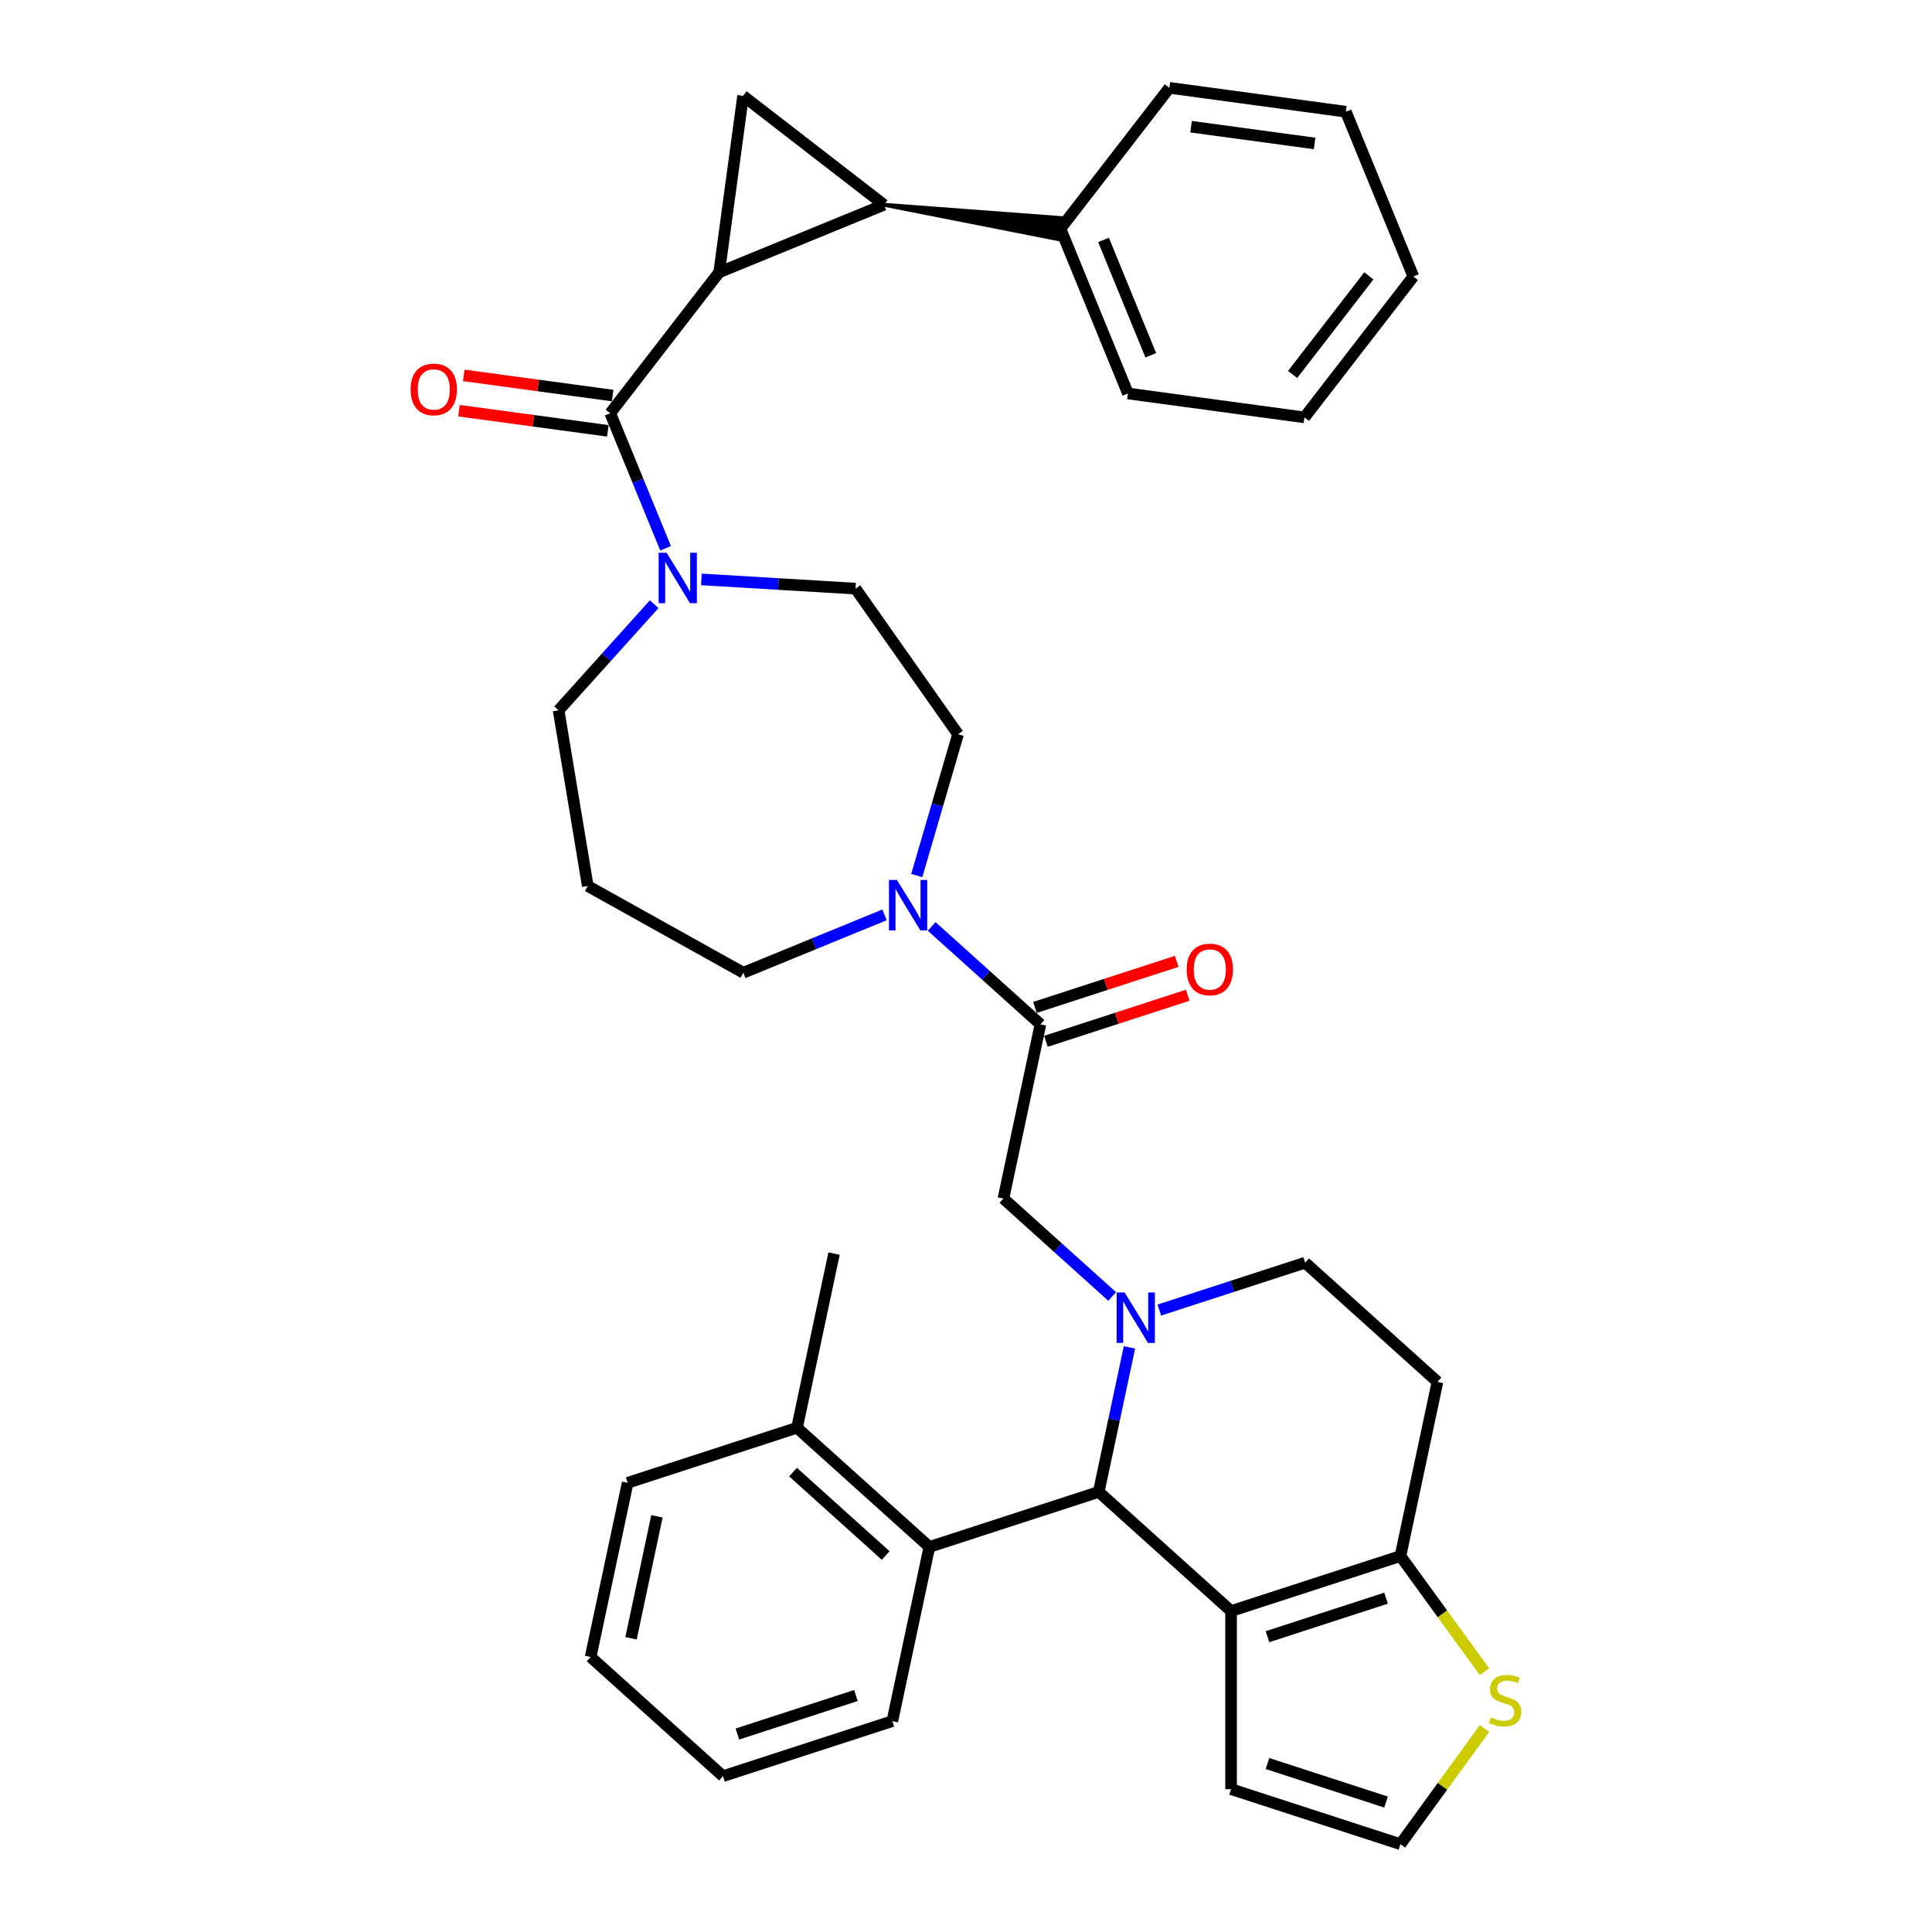<?xml version='1.0' encoding='iso-8859-1'?>
<svg version='1.1' baseProfile='full'
              xmlns='http://www.w3.org/2000/svg'
                      xmlns:rdkit='http://www.rdkit.org/xml'
                      xmlns:xlink='http://www.w3.org/1999/xlink'
                  xml:space='preserve'
width='1000px' height='1000px' viewBox='0 0 1000 1000'>
<!-- END OF HEADER -->
<rect style='opacity:1.0;fill:#FFFFFF;stroke:none' width='1000' height='1000' x='0' y='0'> </rect>
<path class='bond-0' d='M 372.243,140.955 L 457.534,105.999' style='fill:none;fill-rule:evenodd;stroke:#000000;stroke-width:6px;stroke-linecap:butt;stroke-linejoin:miter;stroke-opacity:1' />
<path class='bond-1' d='M 372.243,140.955 L 384.616,49.613' style='fill:none;fill-rule:evenodd;stroke:#000000;stroke-width:6px;stroke-linecap:butt;stroke-linejoin:miter;stroke-opacity:1' />
<path class='bond-2' d='M 372.243,140.955 L 315.857,213.873' style='fill:none;fill-rule:evenodd;stroke:#000000;stroke-width:6px;stroke-linecap:butt;stroke-linejoin:miter;stroke-opacity:1' />
<path class='bond-3' d='M 338.608,312.718 L 313.871,340.191' style='fill:none;fill-rule:evenodd;stroke:#0000FF;stroke-width:6px;stroke-linecap:butt;stroke-linejoin:miter;stroke-opacity:1' />
<path class='bond-3' d='M 313.871,340.191 L 289.134,367.664' style='fill:none;fill-rule:evenodd;stroke:#000000;stroke-width:6px;stroke-linecap:butt;stroke-linejoin:miter;stroke-opacity:1' />
<path class='bond-4' d='M 344.518,283.807 L 330.188,248.84' style='fill:none;fill-rule:evenodd;stroke:#0000FF;stroke-width:6px;stroke-linecap:butt;stroke-linejoin:miter;stroke-opacity:1' />
<path class='bond-4' d='M 330.188,248.84 L 315.857,213.873' style='fill:none;fill-rule:evenodd;stroke:#000000;stroke-width:6px;stroke-linecap:butt;stroke-linejoin:miter;stroke-opacity:1' />
<path class='bond-5' d='M 363.016,299.895 L 402.92,302.286' style='fill:none;fill-rule:evenodd;stroke:#0000FF;stroke-width:6px;stroke-linecap:butt;stroke-linejoin:miter;stroke-opacity:1' />
<path class='bond-5' d='M 402.92,302.286 L 442.823,304.676' style='fill:none;fill-rule:evenodd;stroke:#000000;stroke-width:6px;stroke-linecap:butt;stroke-linejoin:miter;stroke-opacity:1' />
<path class='bond-6' d='M 317.094,204.739 L 278.567,199.52' style='fill:none;fill-rule:evenodd;stroke:#000000;stroke-width:6px;stroke-linecap:butt;stroke-linejoin:miter;stroke-opacity:1' />
<path class='bond-6' d='M 278.567,199.52 L 240.039,194.301' style='fill:none;fill-rule:evenodd;stroke:#FF0000;stroke-width:6px;stroke-linecap:butt;stroke-linejoin:miter;stroke-opacity:1' />
<path class='bond-6' d='M 314.619,223.007 L 276.092,217.788' style='fill:none;fill-rule:evenodd;stroke:#000000;stroke-width:6px;stroke-linecap:butt;stroke-linejoin:miter;stroke-opacity:1' />
<path class='bond-6' d='M 276.092,217.788 L 237.565,212.569' style='fill:none;fill-rule:evenodd;stroke:#FF0000;stroke-width:6px;stroke-linecap:butt;stroke-linejoin:miter;stroke-opacity:1' />
<path class='bond-7' d='M 457.534,105.999 L 548.134,123.853 L 549.618,112.892 Z' style='fill:#000000;fill-rule:evenodd;fill-opacity:1;stroke:#000000;stroke-width:2px;stroke-linecap:butt;stroke-linejoin:miter;stroke-opacity:1;' />
<path class='bond-8' d='M 457.534,105.999 L 384.616,49.613' style='fill:none;fill-rule:evenodd;stroke:#000000;stroke-width:6px;stroke-linecap:butt;stroke-linejoin:miter;stroke-opacity:1' />
<path class='bond-9' d='M 568.704,772.207 L 637.204,833.885' style='fill:none;fill-rule:evenodd;stroke:#000000;stroke-width:6px;stroke-linecap:butt;stroke-linejoin:miter;stroke-opacity:1' />
<path class='bond-10' d='M 568.704,772.207 L 576.654,734.805' style='fill:none;fill-rule:evenodd;stroke:#000000;stroke-width:6px;stroke-linecap:butt;stroke-linejoin:miter;stroke-opacity:1' />
<path class='bond-10' d='M 576.654,734.805 L 584.605,697.402' style='fill:none;fill-rule:evenodd;stroke:#0000FF;stroke-width:6px;stroke-linecap:butt;stroke-linejoin:miter;stroke-opacity:1' />
<path class='bond-11' d='M 568.704,772.207 L 481.04,800.691' style='fill:none;fill-rule:evenodd;stroke:#000000;stroke-width:6px;stroke-linecap:butt;stroke-linejoin:miter;stroke-opacity:1' />
<path class='bond-12' d='M 600.073,678.08 L 637.803,665.821' style='fill:none;fill-rule:evenodd;stroke:#0000FF;stroke-width:6px;stroke-linecap:butt;stroke-linejoin:miter;stroke-opacity:1' />
<path class='bond-12' d='M 637.803,665.821 L 675.533,653.562' style='fill:none;fill-rule:evenodd;stroke:#000000;stroke-width:6px;stroke-linecap:butt;stroke-linejoin:miter;stroke-opacity:1' />
<path class='bond-13' d='M 575.665,671.057 L 547.517,645.712' style='fill:none;fill-rule:evenodd;stroke:#0000FF;stroke-width:6px;stroke-linecap:butt;stroke-linejoin:miter;stroke-opacity:1' />
<path class='bond-13' d='M 547.517,645.712 L 519.368,620.368' style='fill:none;fill-rule:evenodd;stroke:#000000;stroke-width:6px;stroke-linecap:butt;stroke-linejoin:miter;stroke-opacity:1' />
<path class='bond-14' d='M 675.533,653.562 L 744.034,715.239' style='fill:none;fill-rule:evenodd;stroke:#000000;stroke-width:6px;stroke-linecap:butt;stroke-linejoin:miter;stroke-opacity:1' />
<path class='bond-15' d='M 744.034,715.239 L 724.869,805.401' style='fill:none;fill-rule:evenodd;stroke:#000000;stroke-width:6px;stroke-linecap:butt;stroke-linejoin:miter;stroke-opacity:1' />
<path class='bond-16' d='M 637.204,833.885 L 724.869,805.401' style='fill:none;fill-rule:evenodd;stroke:#000000;stroke-width:6px;stroke-linecap:butt;stroke-linejoin:miter;stroke-opacity:1' />
<path class='bond-16' d='M 656.051,847.146 L 717.416,827.207' style='fill:none;fill-rule:evenodd;stroke:#000000;stroke-width:6px;stroke-linecap:butt;stroke-linejoin:miter;stroke-opacity:1' />
<path class='bond-17' d='M 637.204,833.885 L 637.204,926.061' style='fill:none;fill-rule:evenodd;stroke:#000000;stroke-width:6px;stroke-linecap:butt;stroke-linejoin:miter;stroke-opacity:1' />
<path class='bond-18' d='M 724.869,805.401 L 746.622,835.342' style='fill:none;fill-rule:evenodd;stroke:#000000;stroke-width:6px;stroke-linecap:butt;stroke-linejoin:miter;stroke-opacity:1' />
<path class='bond-18' d='M 746.622,835.342 L 768.375,865.282' style='fill:none;fill-rule:evenodd;stroke:#CCCC00;stroke-width:6px;stroke-linecap:butt;stroke-linejoin:miter;stroke-opacity:1' />
<path class='bond-19' d='M 768.375,894.665 L 746.622,924.605' style='fill:none;fill-rule:evenodd;stroke:#CCCC00;stroke-width:6px;stroke-linecap:butt;stroke-linejoin:miter;stroke-opacity:1' />
<path class='bond-19' d='M 746.622,924.605 L 724.869,954.545' style='fill:none;fill-rule:evenodd;stroke:#000000;stroke-width:6px;stroke-linecap:butt;stroke-linejoin:miter;stroke-opacity:1' />
<path class='bond-20' d='M 724.869,954.545 L 637.204,926.061' style='fill:none;fill-rule:evenodd;stroke:#000000;stroke-width:6px;stroke-linecap:butt;stroke-linejoin:miter;stroke-opacity:1' />
<path class='bond-20' d='M 717.416,932.74 L 656.051,912.801' style='fill:none;fill-rule:evenodd;stroke:#000000;stroke-width:6px;stroke-linecap:butt;stroke-linejoin:miter;stroke-opacity:1' />
<path class='bond-21' d='M 304.234,458.595 L 384.742,503.484' style='fill:none;fill-rule:evenodd;stroke:#000000;stroke-width:6px;stroke-linecap:butt;stroke-linejoin:miter;stroke-opacity:1' />
<path class='bond-22' d='M 304.234,458.595 L 289.134,367.664' style='fill:none;fill-rule:evenodd;stroke:#000000;stroke-width:6px;stroke-linecap:butt;stroke-linejoin:miter;stroke-opacity:1' />
<path class='bond-23' d='M 519.368,620.368 L 538.533,530.206' style='fill:none;fill-rule:evenodd;stroke:#000000;stroke-width:6px;stroke-linecap:butt;stroke-linejoin:miter;stroke-opacity:1' />
<path class='bond-24' d='M 538.533,530.206 L 510.385,504.861' style='fill:none;fill-rule:evenodd;stroke:#000000;stroke-width:6px;stroke-linecap:butt;stroke-linejoin:miter;stroke-opacity:1' />
<path class='bond-24' d='M 510.385,504.861 L 482.237,479.517' style='fill:none;fill-rule:evenodd;stroke:#0000FF;stroke-width:6px;stroke-linecap:butt;stroke-linejoin:miter;stroke-opacity:1' />
<path class='bond-25' d='M 541.381,538.972 L 578.07,527.051' style='fill:none;fill-rule:evenodd;stroke:#000000;stroke-width:6px;stroke-linecap:butt;stroke-linejoin:miter;stroke-opacity:1' />
<path class='bond-25' d='M 578.07,527.051 L 614.759,515.131' style='fill:none;fill-rule:evenodd;stroke:#FF0000;stroke-width:6px;stroke-linecap:butt;stroke-linejoin:miter;stroke-opacity:1' />
<path class='bond-25' d='M 535.685,521.439 L 572.373,509.519' style='fill:none;fill-rule:evenodd;stroke:#000000;stroke-width:6px;stroke-linecap:butt;stroke-linejoin:miter;stroke-opacity:1' />
<path class='bond-25' d='M 572.373,509.519 L 609.062,497.598' style='fill:none;fill-rule:evenodd;stroke:#FF0000;stroke-width:6px;stroke-linecap:butt;stroke-linejoin:miter;stroke-opacity:1' />
<path class='bond-26' d='M 457.829,473.53 L 421.285,488.507' style='fill:none;fill-rule:evenodd;stroke:#0000FF;stroke-width:6px;stroke-linecap:butt;stroke-linejoin:miter;stroke-opacity:1' />
<path class='bond-26' d='M 421.285,488.507 L 384.742,503.484' style='fill:none;fill-rule:evenodd;stroke:#000000;stroke-width:6px;stroke-linecap:butt;stroke-linejoin:miter;stroke-opacity:1' />
<path class='bond-27' d='M 474.519,453.171 L 485.2,416.611' style='fill:none;fill-rule:evenodd;stroke:#0000FF;stroke-width:6px;stroke-linecap:butt;stroke-linejoin:miter;stroke-opacity:1' />
<path class='bond-27' d='M 485.2,416.611 L 495.881,380.05' style='fill:none;fill-rule:evenodd;stroke:#000000;stroke-width:6px;stroke-linecap:butt;stroke-linejoin:miter;stroke-opacity:1' />
<path class='bond-28' d='M 481.04,800.691 L 412.539,739.014' style='fill:none;fill-rule:evenodd;stroke:#000000;stroke-width:6px;stroke-linecap:butt;stroke-linejoin:miter;stroke-opacity:1' />
<path class='bond-28' d='M 458.429,805.14 L 410.479,761.965' style='fill:none;fill-rule:evenodd;stroke:#000000;stroke-width:6px;stroke-linecap:butt;stroke-linejoin:miter;stroke-opacity:1' />
<path class='bond-29' d='M 481.04,800.691 L 461.875,890.853' style='fill:none;fill-rule:evenodd;stroke:#000000;stroke-width:6px;stroke-linecap:butt;stroke-linejoin:miter;stroke-opacity:1' />
<path class='bond-30' d='M 412.539,739.014 L 431.704,648.852' style='fill:none;fill-rule:evenodd;stroke:#000000;stroke-width:6px;stroke-linecap:butt;stroke-linejoin:miter;stroke-opacity:1' />
<path class='bond-31' d='M 412.539,739.014 L 324.875,767.498' style='fill:none;fill-rule:evenodd;stroke:#000000;stroke-width:6px;stroke-linecap:butt;stroke-linejoin:miter;stroke-opacity:1' />
<path class='bond-32' d='M 461.875,890.853 L 374.21,919.337' style='fill:none;fill-rule:evenodd;stroke:#000000;stroke-width:6px;stroke-linecap:butt;stroke-linejoin:miter;stroke-opacity:1' />
<path class='bond-32' d='M 443.029,877.593 L 381.663,897.532' style='fill:none;fill-rule:evenodd;stroke:#000000;stroke-width:6px;stroke-linecap:butt;stroke-linejoin:miter;stroke-opacity:1' />
<path class='bond-33' d='M 324.875,767.498 L 305.71,857.659' style='fill:none;fill-rule:evenodd;stroke:#000000;stroke-width:6px;stroke-linecap:butt;stroke-linejoin:miter;stroke-opacity:1' />
<path class='bond-33' d='M 340.032,784.855 L 326.617,847.968' style='fill:none;fill-rule:evenodd;stroke:#000000;stroke-width:6px;stroke-linecap:butt;stroke-linejoin:miter;stroke-opacity:1' />
<path class='bond-34' d='M 374.21,919.337 L 305.71,857.659' style='fill:none;fill-rule:evenodd;stroke:#000000;stroke-width:6px;stroke-linecap:butt;stroke-linejoin:miter;stroke-opacity:1' />
<path class='bond-35' d='M 495.881,380.05 L 442.823,304.676' style='fill:none;fill-rule:evenodd;stroke:#000000;stroke-width:6px;stroke-linecap:butt;stroke-linejoin:miter;stroke-opacity:1' />
<path class='bond-36' d='M 548.876,118.372 L 583.831,203.663' style='fill:none;fill-rule:evenodd;stroke:#000000;stroke-width:6px;stroke-linecap:butt;stroke-linejoin:miter;stroke-opacity:1' />
<path class='bond-36' d='M 571.177,124.175 L 595.646,183.879' style='fill:none;fill-rule:evenodd;stroke:#000000;stroke-width:6px;stroke-linecap:butt;stroke-linejoin:miter;stroke-opacity:1' />
<path class='bond-37' d='M 548.876,118.372 L 605.262,45.455' style='fill:none;fill-rule:evenodd;stroke:#000000;stroke-width:6px;stroke-linecap:butt;stroke-linejoin:miter;stroke-opacity:1' />
<path class='bond-38' d='M 583.831,203.663 L 675.173,216.036' style='fill:none;fill-rule:evenodd;stroke:#000000;stroke-width:6px;stroke-linecap:butt;stroke-linejoin:miter;stroke-opacity:1' />
<path class='bond-39' d='M 605.262,45.455 L 696.604,57.828' style='fill:none;fill-rule:evenodd;stroke:#000000;stroke-width:6px;stroke-linecap:butt;stroke-linejoin:miter;stroke-opacity:1' />
<path class='bond-39' d='M 616.489,65.579 L 680.428,74.24' style='fill:none;fill-rule:evenodd;stroke:#000000;stroke-width:6px;stroke-linecap:butt;stroke-linejoin:miter;stroke-opacity:1' />
<path class='bond-40' d='M 675.173,216.036 L 731.56,143.119' style='fill:none;fill-rule:evenodd;stroke:#000000;stroke-width:6px;stroke-linecap:butt;stroke-linejoin:miter;stroke-opacity:1' />
<path class='bond-40' d='M 669.048,193.822 L 708.518,142.779' style='fill:none;fill-rule:evenodd;stroke:#000000;stroke-width:6px;stroke-linecap:butt;stroke-linejoin:miter;stroke-opacity:1' />
<path class='bond-41' d='M 696.604,57.828 L 731.56,143.119' style='fill:none;fill-rule:evenodd;stroke:#000000;stroke-width:6px;stroke-linecap:butt;stroke-linejoin:miter;stroke-opacity:1' />
<path  class='atom-1' d='M 345.042 286.112
L 353.596 299.938
Q 354.444 301.302, 355.808 303.772
Q 357.172 306.243, 357.246 306.39
L 357.246 286.112
L 360.712 286.112
L 360.712 312.216
L 357.135 312.216
L 347.955 297.099
Q 346.885 295.329, 345.742 293.301
Q 344.636 291.273, 344.305 290.647
L 344.305 312.216
L 340.912 312.216
L 340.912 286.112
L 345.042 286.112
' fill='#0000FF'/>
<path  class='atom-3' d='M 212.532 201.573
Q 212.532 195.305, 215.629 191.803
Q 218.726 188.3, 224.515 188.3
Q 230.303 188.3, 233.401 191.803
Q 236.498 195.305, 236.498 201.573
Q 236.498 207.915, 233.364 211.528
Q 230.23 215.105, 224.515 215.105
Q 218.763 215.105, 215.629 211.528
Q 212.532 207.952, 212.532 201.573
M 224.515 212.155
Q 228.497 212.155, 230.635 209.5
Q 232.811 206.809, 232.811 201.573
Q 232.811 196.448, 230.635 193.867
Q 228.497 191.25, 224.515 191.25
Q 220.533 191.25, 218.357 193.831
Q 216.219 196.411, 216.219 201.573
Q 216.219 206.846, 218.357 209.5
Q 220.533 212.155, 224.515 212.155
' fill='#FF0000'/>
<path  class='atom-7' d='M 582.098 668.993
L 590.652 682.82
Q 591.5 684.184, 592.865 686.654
Q 594.229 689.125, 594.303 689.272
L 594.303 668.993
L 597.768 668.993
L 597.768 695.098
L 594.192 695.098
L 585.011 679.981
Q 583.942 678.211, 582.799 676.183
Q 581.693 674.155, 581.361 673.529
L 581.361 695.098
L 577.969 695.098
L 577.969 668.993
L 582.098 668.993
' fill='#0000FF'/>
<path  class='atom-12' d='M 771.675 888.933
Q 771.97 889.044, 773.187 889.56
Q 774.403 890.076, 775.731 890.408
Q 777.095 890.703, 778.422 890.703
Q 780.892 890.703, 782.33 889.523
Q 783.768 888.306, 783.768 886.205
Q 783.768 884.767, 783.031 883.882
Q 782.33 882.997, 781.224 882.517
Q 780.118 882.038, 778.275 881.485
Q 775.952 880.785, 774.551 880.121
Q 773.187 879.457, 772.191 878.056
Q 771.232 876.655, 771.232 874.295
Q 771.232 871.014, 773.445 868.986
Q 775.694 866.958, 780.118 866.958
Q 783.142 866.958, 786.57 868.396
L 785.722 871.235
Q 782.588 869.945, 780.229 869.945
Q 777.685 869.945, 776.284 871.014
Q 774.883 872.046, 774.919 873.853
Q 774.919 875.254, 775.62 876.102
Q 776.357 876.95, 777.39 877.429
Q 778.459 877.909, 780.229 878.462
Q 782.588 879.199, 783.99 879.937
Q 785.391 880.674, 786.386 882.186
Q 787.418 883.66, 787.418 886.205
Q 787.418 889.818, 784.985 891.772
Q 782.588 893.689, 778.57 893.689
Q 776.247 893.689, 774.477 893.173
Q 772.744 892.694, 770.679 891.846
L 771.675 888.933
' fill='#CCCC00'/>
<path  class='atom-18' d='M 464.263 455.476
L 472.816 469.302
Q 473.665 470.666, 475.029 473.137
Q 476.393 475.607, 476.467 475.755
L 476.467 455.476
L 479.932 455.476
L 479.932 481.58
L 476.356 481.58
L 467.175 466.463
Q 466.106 464.693, 464.963 462.666
Q 463.857 460.638, 463.525 460.011
L 463.525 481.58
L 460.133 481.58
L 460.133 455.476
L 464.263 455.476
' fill='#0000FF'/>
<path  class='atom-19' d='M 614.215 501.796
Q 614.215 495.528, 617.312 492.025
Q 620.409 488.522, 626.198 488.522
Q 631.986 488.522, 635.083 492.025
Q 638.181 495.528, 638.181 501.796
Q 638.181 508.137, 635.047 511.751
Q 631.913 515.327, 626.198 515.327
Q 620.446 515.327, 617.312 511.751
Q 614.215 508.174, 614.215 501.796
M 626.198 512.377
Q 630.18 512.377, 632.318 509.723
Q 634.494 507.031, 634.494 501.796
Q 634.494 496.671, 632.318 494.09
Q 630.18 491.472, 626.198 491.472
Q 622.216 491.472, 620.04 494.053
Q 617.902 496.634, 617.902 501.796
Q 617.902 507.068, 620.04 509.723
Q 622.216 512.377, 626.198 512.377
' fill='#FF0000'/>
</svg>
